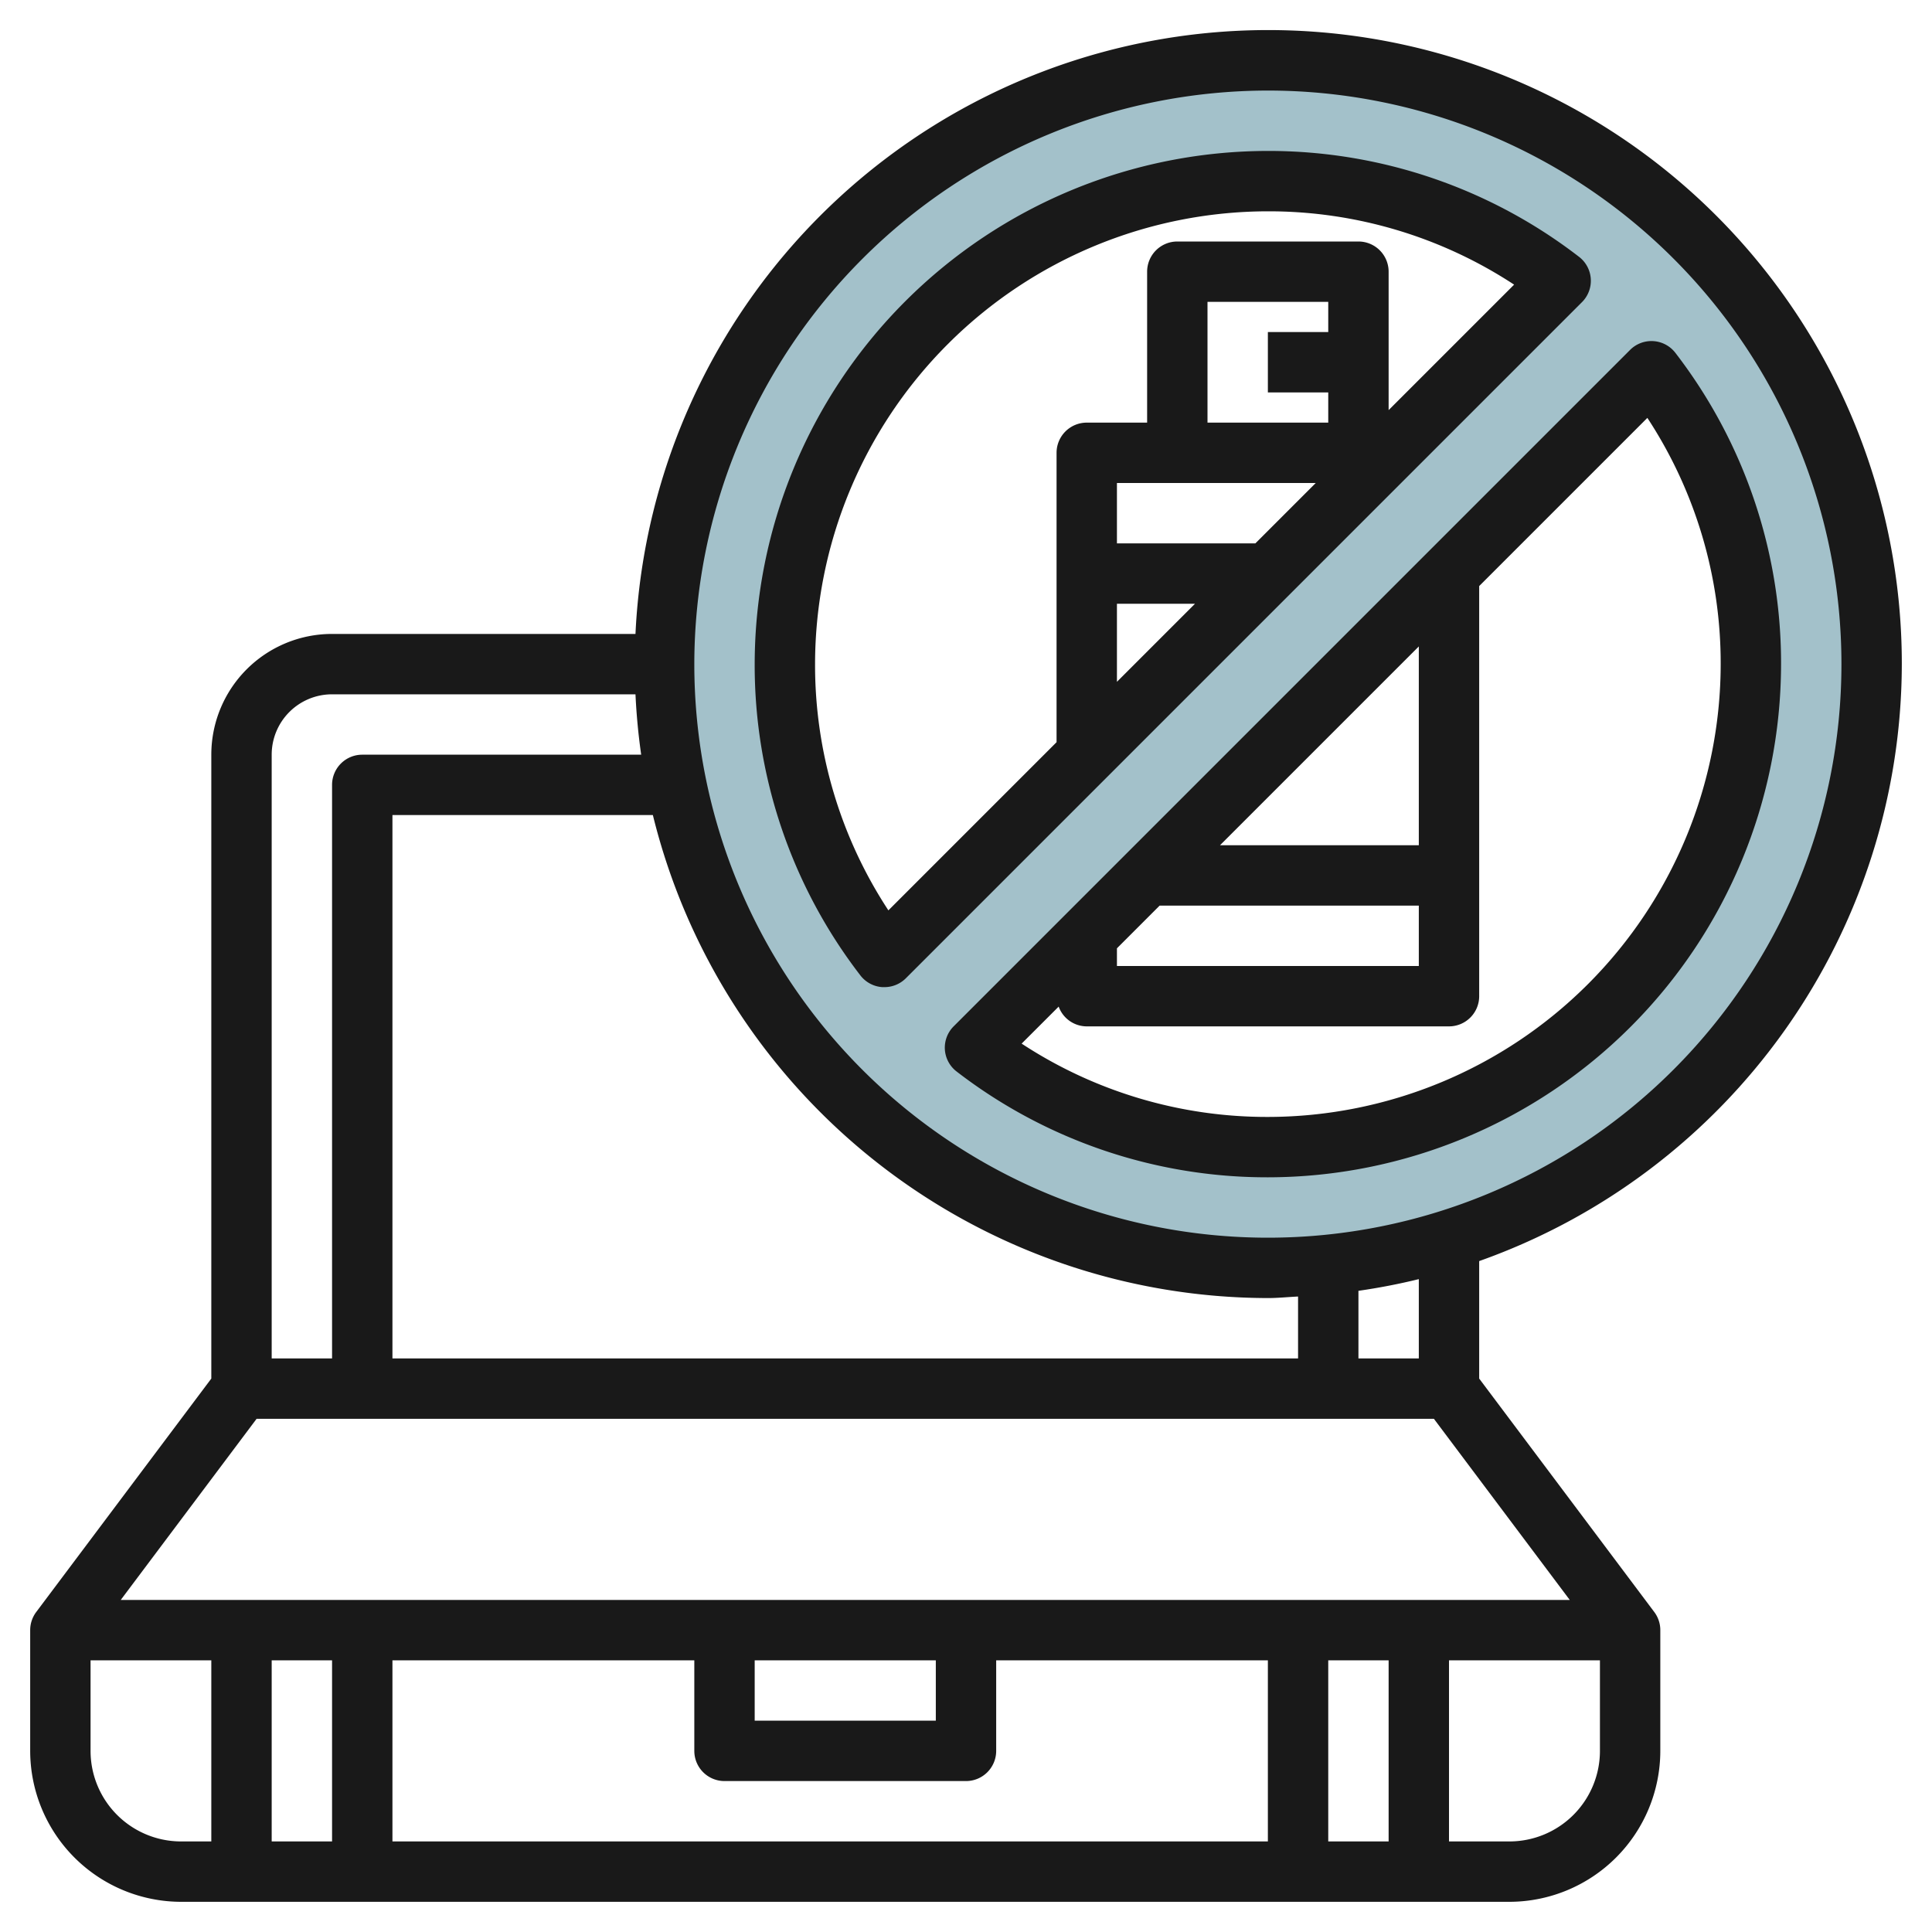 <?xml version="1.0" encoding="UTF-8"?>
<svg xmlns="http://www.w3.org/2000/svg" id="Layer_3" data-name="Layer 3" viewBox="0 0 64 64" width="512" height="512"><path d="M42,2A20,20,0,1,0,62,22,20,20,0,0,0,42,2ZM26,22A15.98,15.98,0,0,1,51.7,9.3L29.3,31.7A15.911,15.911,0,0,1,26,22ZM42,38a15.911,15.911,0,0,1-9.7-3.3L54.7,12.3A15.98,15.98,0,0,1,42,38Z" style="fill:#a3c1ca"/><path d="M63,22a20.986,20.986,0,0,0-41.949-1H11a4,4,0,0,0-4,4V45.667L1.2,53.4A1,1,0,0,0,1,54v4a5.006,5.006,0,0,0,5,5H50a5.006,5.006,0,0,0,5-5V54a1,1,0,0,0-.2-.6L49,45.667V41.775A21.018,21.018,0,0,0,63,22ZM42,3A19,19,0,1,1,23,22,19.021,19.021,0,0,1,42,3ZM13,45V27h8.627A21.019,21.019,0,0,0,42,43c.338,0,.666-.035,1-.051V45ZM11,23H21.051q.048,1.014.189,2H12a1,1,0,0,0-1,1V45H9V25A2,2,0,0,1,11,23ZM3,58V55H7v6H6A3,3,0,0,1,3,58Zm22-3h6v2H25Zm-1,4h8a1,1,0,0,0,1-1V55h9v6H13V55H23v3A1,1,0,0,0,24,59Zm22-4v6H44V55ZM11,61H9V55h2Zm39,0H48V55h5v3A3,3,0,0,1,50,61Zm2-8H4l4.5-6h39Zm-5-8H45V42.76q1.017-.146,2-.387Z" style="fill:#191919"/><path d="M29.3,32.7a1,1,0,0,0,.707-.293l22.4-22.4a1,1,0,0,0-.1-1.5A16.838,16.838,0,0,0,42,5,17.019,17.019,0,0,0,25,22a16.838,16.838,0,0,0,3.5,10.31,1,1,0,0,0,.727.39ZM44,11H42v2h2v1H40V10h4Zm-.414,5-2,2H37V16ZM37,20h2.586L37,22.586ZM27,22A15.017,15.017,0,0,1,42,7a14.808,14.808,0,0,1,8.157,2.429L46,13.586V9a1,1,0,0,0-1-1H39a1,1,0,0,0-1,1v5H36a1,1,0,0,0-1,1v9.586l-5.571,5.571A14.808,14.808,0,0,1,27,22Z" style="fill:#191919"/><path d="M31.3,34.769a1,1,0,0,0,.39.727A16.838,16.838,0,0,0,42,39,17.019,17.019,0,0,0,59,22a16.838,16.838,0,0,0-3.5-10.31,1,1,0,0,0-1.5-.1l-22.4,22.4A1,1,0,0,0,31.3,34.769ZM37,31.414,38.414,30H47v2H37ZM47,28H40.414L47,21.414ZM35.07,33.345A.992.992,0,0,0,36,34H48a1,1,0,0,0,1-1V19.414l5.571-5.571A14.808,14.808,0,0,1,57,22,15.017,15.017,0,0,1,42,37a14.808,14.808,0,0,1-8.157-2.429Z" style="fill:#191919"/></svg>
